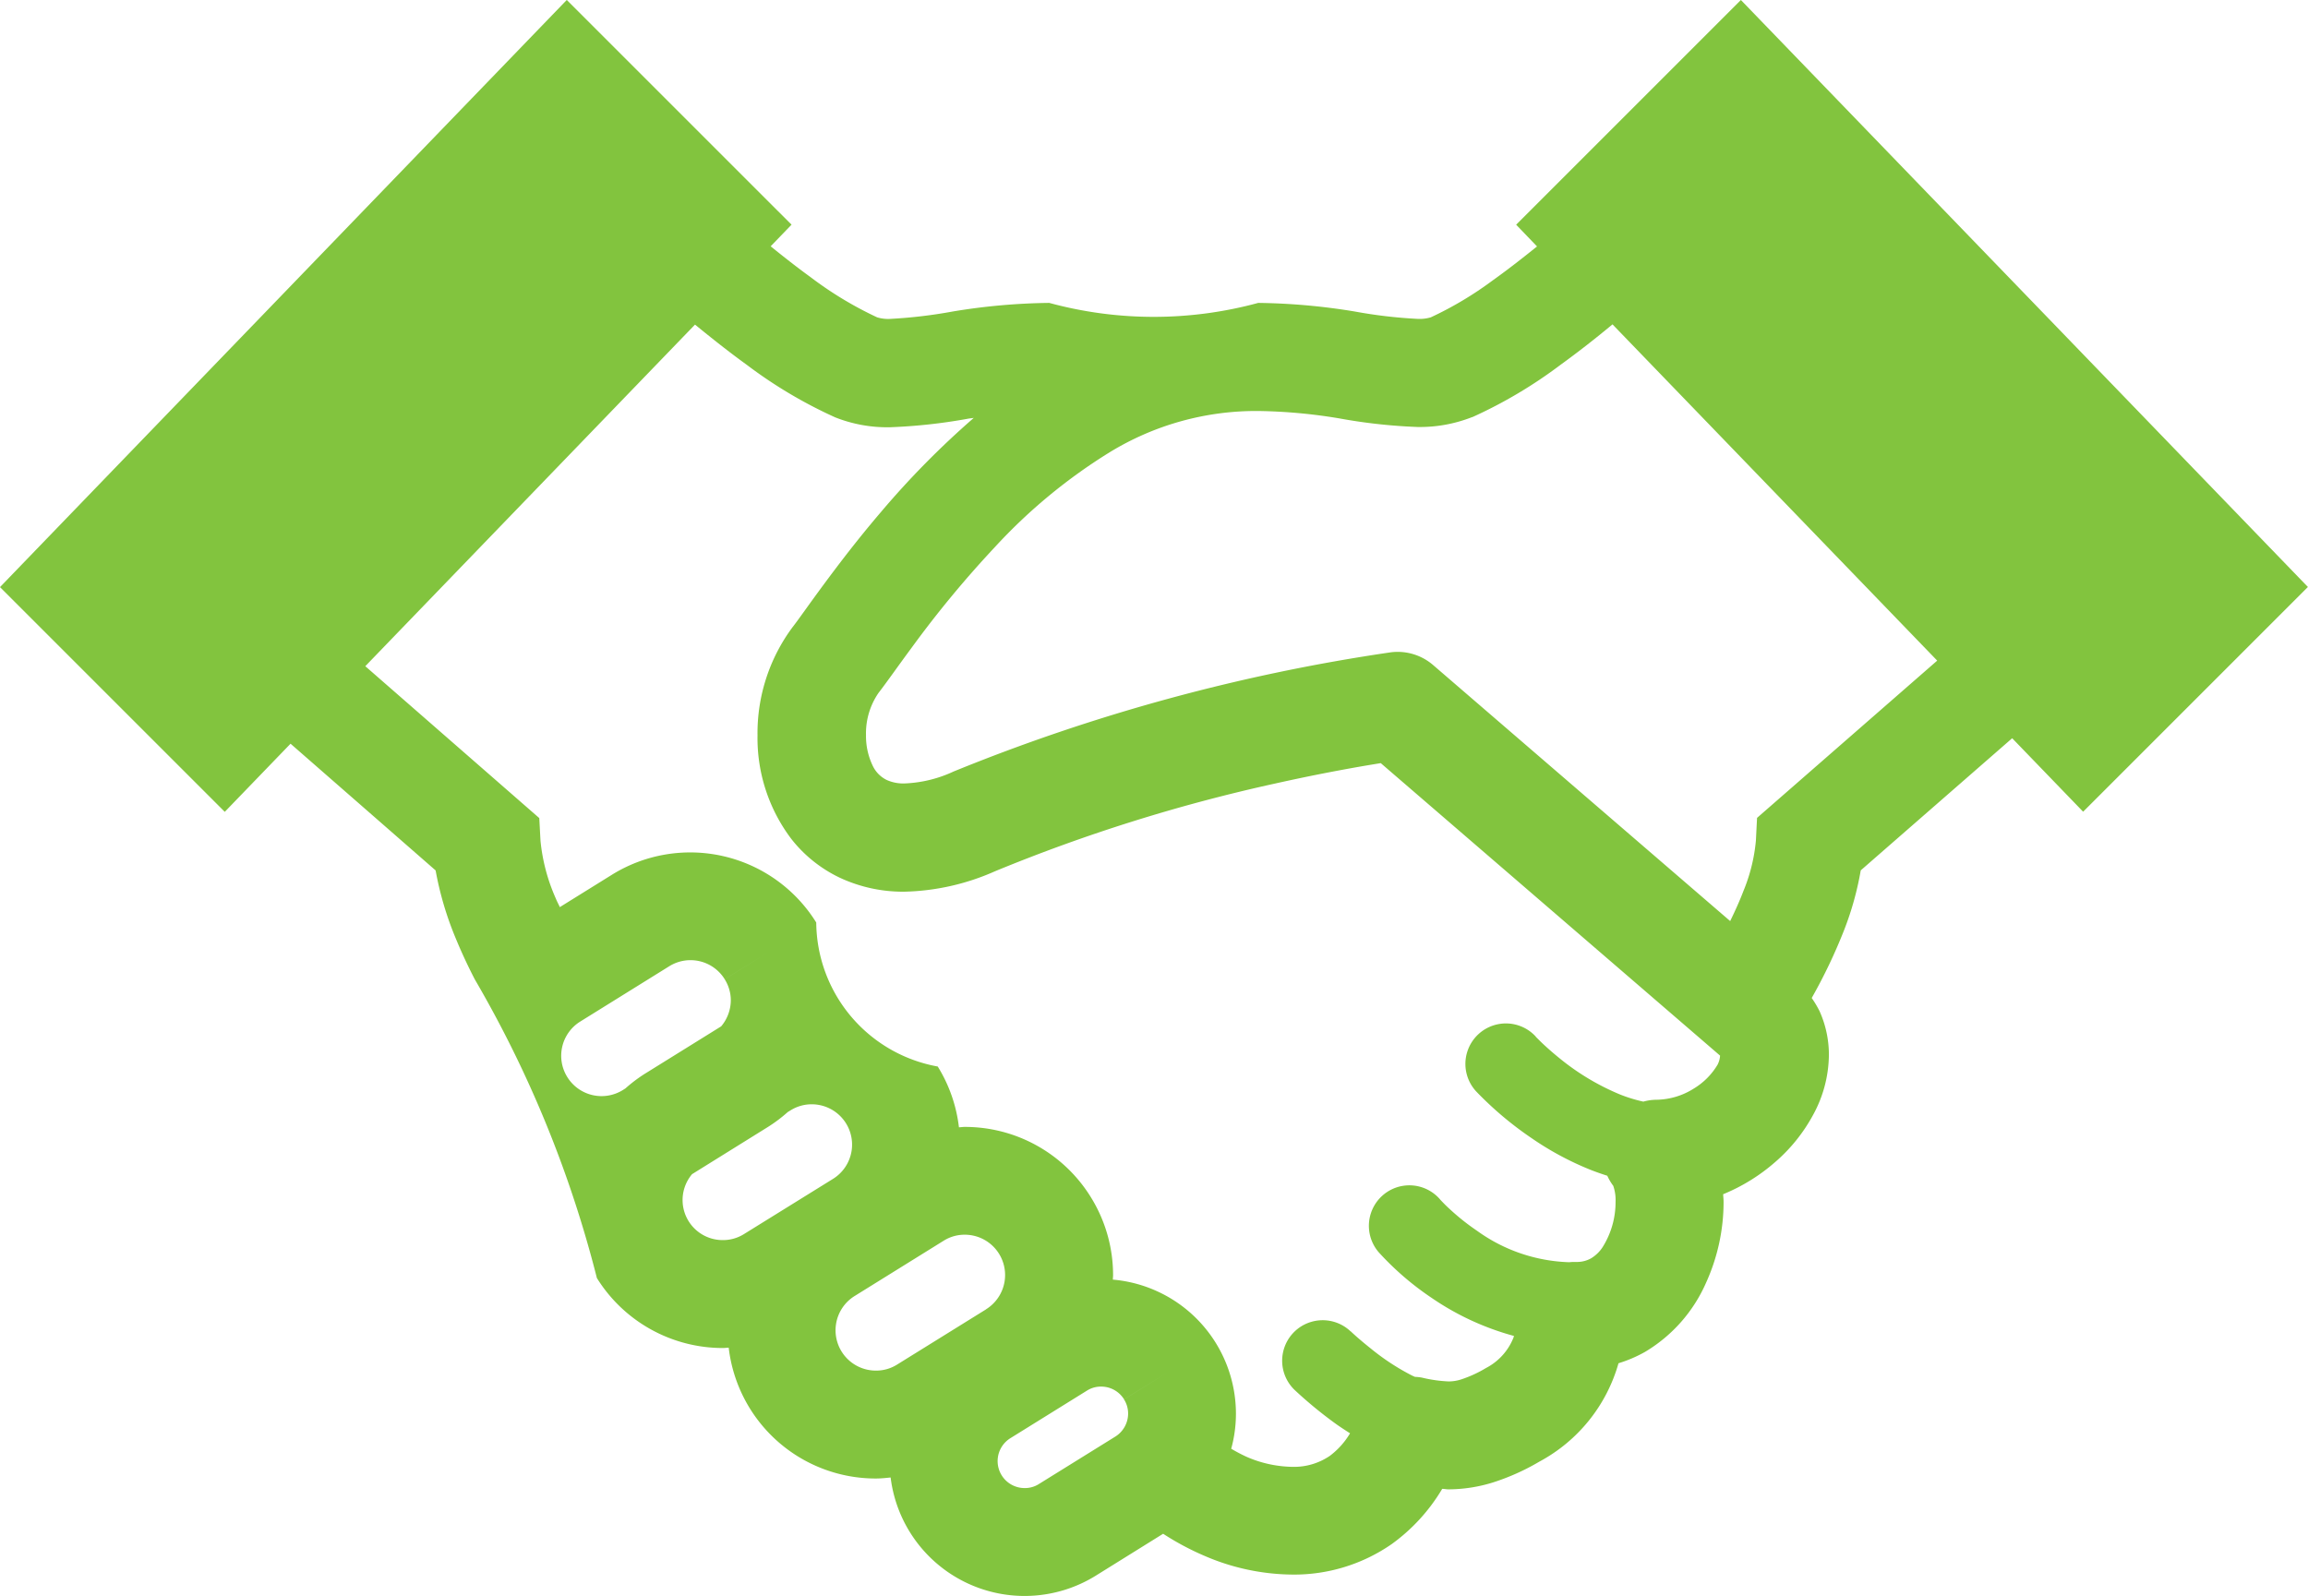 <svg xmlns="http://www.w3.org/2000/svg" width="70" height="48.411" viewBox="0 0 70 48.411">
  <g id="组_73" data-name="组 73" transform="translate(-645 -1283.285)">
    <path id="路径_861" data-name="路径 861" d="M697.8,1283.285l-6.816,6.816.633.659c-.451.364-.908.72-1.352,1.036a10.75,10.75,0,0,1-1.868,1.114,1.191,1.191,0,0,1-.408.047,14.6,14.6,0,0,1-1.9-.223,19.252,19.252,0,0,0-2.928-.261,12.066,12.066,0,0,1-6.337,0,19.006,19.006,0,0,0-2.929.261,14.814,14.814,0,0,1-1.894.224,1.135,1.135,0,0,1-.4-.048,11.108,11.108,0,0,1-2.018-1.219c-.4-.29-.806-.608-1.209-.935l.633-.656-6.817-6.816L645,1301.094l6.817,6.817,1.995-2.067,4.4,3.844a9.936,9.936,0,0,0,.624,2.094c.174.42.365.825.561,1.205a35.031,35.031,0,0,1,3.706,9.065,4.5,4.5,0,0,0,3.823,2.123c.058,0,.117-.009.175-.011a4.488,4.488,0,0,0,4.465,3.969c.149,0,.3-.016.446-.031a4.094,4.094,0,0,0,6.221,2.979l2.044-1.272a8.241,8.241,0,0,0,1.268.676,6.835,6.835,0,0,0,2.647.562,5.193,5.193,0,0,0,3.018-.925,5.569,5.569,0,0,0,1.531-1.675c.065,0,.117.014.184.015a4.591,4.591,0,0,0,1.348-.207,6.876,6.876,0,0,0,1.415-.634,4.9,4.9,0,0,0,2.4-2.984,4.033,4.033,0,0,0,.8-.342,4.58,4.58,0,0,0,1.86-2.11,5.93,5.93,0,0,0,.527-2.441c0-.079-.01-.156-.013-.234a5.639,5.639,0,0,0,1.578-.976,5.081,5.081,0,0,0,1.145-1.421,3.851,3.851,0,0,0,.484-1.828,3.224,3.224,0,0,0-.286-1.335,3.266,3.266,0,0,0-.235-.393,16.15,16.15,0,0,0,.987-2.071,9.339,9.339,0,0,0,.5-1.8l4.593-4.008,2.152,2.229,6.817-6.817ZM663.969,1316.3l-.079.05a1.223,1.223,0,0,1-1.684-.394,1.221,1.221,0,0,1,.391-1.683l2.7-1.678a1.219,1.219,0,0,1,1.683.394l1.391-.864-1.391.865a1.2,1.2,0,0,1,.185.64,1.236,1.236,0,0,1-.292.787l-2.319,1.441A4.463,4.463,0,0,0,663.969,1316.3Zm3.6,4.416a1.2,1.2,0,0,1-.643.185,1.215,1.215,0,0,1-.936-2l2.321-1.444a4.531,4.531,0,0,0,.581-.44l.084-.051a1.2,1.2,0,0,1,.642-.184,1.223,1.223,0,0,1,.647,2.262ZM674.91,1323l-2.7,1.676a1.193,1.193,0,0,1-.642.184,1.223,1.223,0,0,1-.65-2.261l2.7-1.677a1.19,1.19,0,0,1,.641-.184,1.223,1.223,0,0,1,.647,2.262Zm4.181,2.734a.8.8,0,0,1,.124.428.824.824,0,0,1-.389.7l-2.316,1.438a.783.783,0,0,1-.43.123.818.818,0,0,1-.436-1.513h0l2.318-1.44a.789.789,0,0,1,.43-.125.815.815,0,0,1,.7.387l1.392-.863Zm18.009-10.166a2.1,2.1,0,0,1-.734.74,2.169,2.169,0,0,1-1.125.336,1.53,1.53,0,0,0-.4.057,4.546,4.546,0,0,1-.7-.214,7.327,7.327,0,0,1-1.849-1.108c-.235-.19-.422-.361-.547-.48l-.138-.137-.03-.031,0-.005h0a1.228,1.228,0,0,0-1.808,1.663,10.434,10.434,0,0,0,1.669,1.41,9.141,9.141,0,0,0,1.81.974c.161.063.329.122.5.176a1.61,1.61,0,0,0,.181.306l0,0a1.318,1.318,0,0,1,.07.489,2.566,2.566,0,0,1-.393,1.371,1.093,1.093,0,0,1-.348.338.874.874,0,0,1-.456.111l-.079,0c-.047,0-.091.006-.137.008h0a5.033,5.033,0,0,1-2.788-.953,6.975,6.975,0,0,1-.854-.682c-.1-.091-.171-.167-.217-.214l-.048-.051-.007-.01h0a1.228,1.228,0,0,0-1.853,1.612h0a8.762,8.762,0,0,0,1.6,1.379,8.2,8.2,0,0,0,2.5,1.156c-.011.029-.017.058-.031.087a1.773,1.773,0,0,1-.816.884,3.723,3.723,0,0,1-.751.346,1.241,1.241,0,0,1-.389.062,4.162,4.162,0,0,1-.8-.114,1.35,1.35,0,0,0-.217-.024c-.027-.012-.052-.022-.081-.036a7.031,7.031,0,0,1-1.269-.832c-.183-.145-.339-.279-.446-.373l-.12-.109-.027-.027-.006,0a1.228,1.228,0,1,0-1.7,1.775,12.833,12.833,0,0,0,1.267,1.04c.129.091.271.183.413.274a2.372,2.372,0,0,1-.613.684,1.929,1.929,0,0,1-1.141.333,3.6,3.6,0,0,1-1.375-.3,4.913,4.913,0,0,1-.475-.249,4.034,4.034,0,0,0,.143-1.06,4.085,4.085,0,0,0-3.733-4.07c0-.044.007-.089.007-.134a4.49,4.49,0,0,0-.677-2.371v0a4.491,4.491,0,0,0-3.824-2.127c-.058,0-.117.01-.174.012a4.492,4.492,0,0,0-.643-1.844h0a4.477,4.477,0,0,1-3.685-4.368h0a4.5,4.5,0,0,0-6.2-1.447l-1.577.98c-.038-.086-.086-.171-.12-.258a5.631,5.631,0,0,1-.466-1.752l-.037-.691-5.277-4.607,10-10.362c.512.419,1.037.835,1.575,1.224a14,14,0,0,0,2.678,1.59,4.287,4.287,0,0,0,1.662.3,16.637,16.637,0,0,0,2.382-.262c.051-.008.1-.013.157-.021a26.248,26.248,0,0,0-2.844,2.889c-.677.794-1.248,1.544-1.7,2.155s-.791,1.1-.943,1.292a5.391,5.391,0,0,0-1.071,3.29,5.072,5.072,0,0,0,1.035,3.157,4.108,4.108,0,0,0,1.454,1.161,4.531,4.531,0,0,0,1.963.427,7.144,7.144,0,0,0,2.749-.619,51.021,51.021,0,0,1,8.511-2.665c1.177-.262,2.16-.444,2.846-.559l.344-.057,10.291,8.872,0,0,0,.005A.67.67,0,0,1,697.1,1315.565Zm1.19-7.474-.035.691a5.254,5.254,0,0,1-.38,1.532c-.114.3-.254.607-.4.907l-9.012-7.768a1.647,1.647,0,0,0-1.277-.385,56.918,56.918,0,0,0-13.268,3.618,3.86,3.86,0,0,1-1.475.36,1.219,1.219,0,0,1-.552-.106.913.913,0,0,1-.426-.439,2.077,2.077,0,0,1-.2-.923,2.163,2.163,0,0,1,.38-1.278c.255-.329.566-.778.995-1.358a32.3,32.3,0,0,1,2.534-3.065,16.536,16.536,0,0,1,3.481-2.876,8.509,8.509,0,0,1,4.515-1.252,16.12,16.12,0,0,1,2.442.223,16.652,16.652,0,0,0,2.382.262,4.32,4.32,0,0,0,1.655-.3l.008,0a14.061,14.061,0,0,0,2.678-1.59c.535-.387,1.062-.8,1.571-1.223l9.848,10.2Z" fill="#82c43e"/>
  </g>
</svg>
